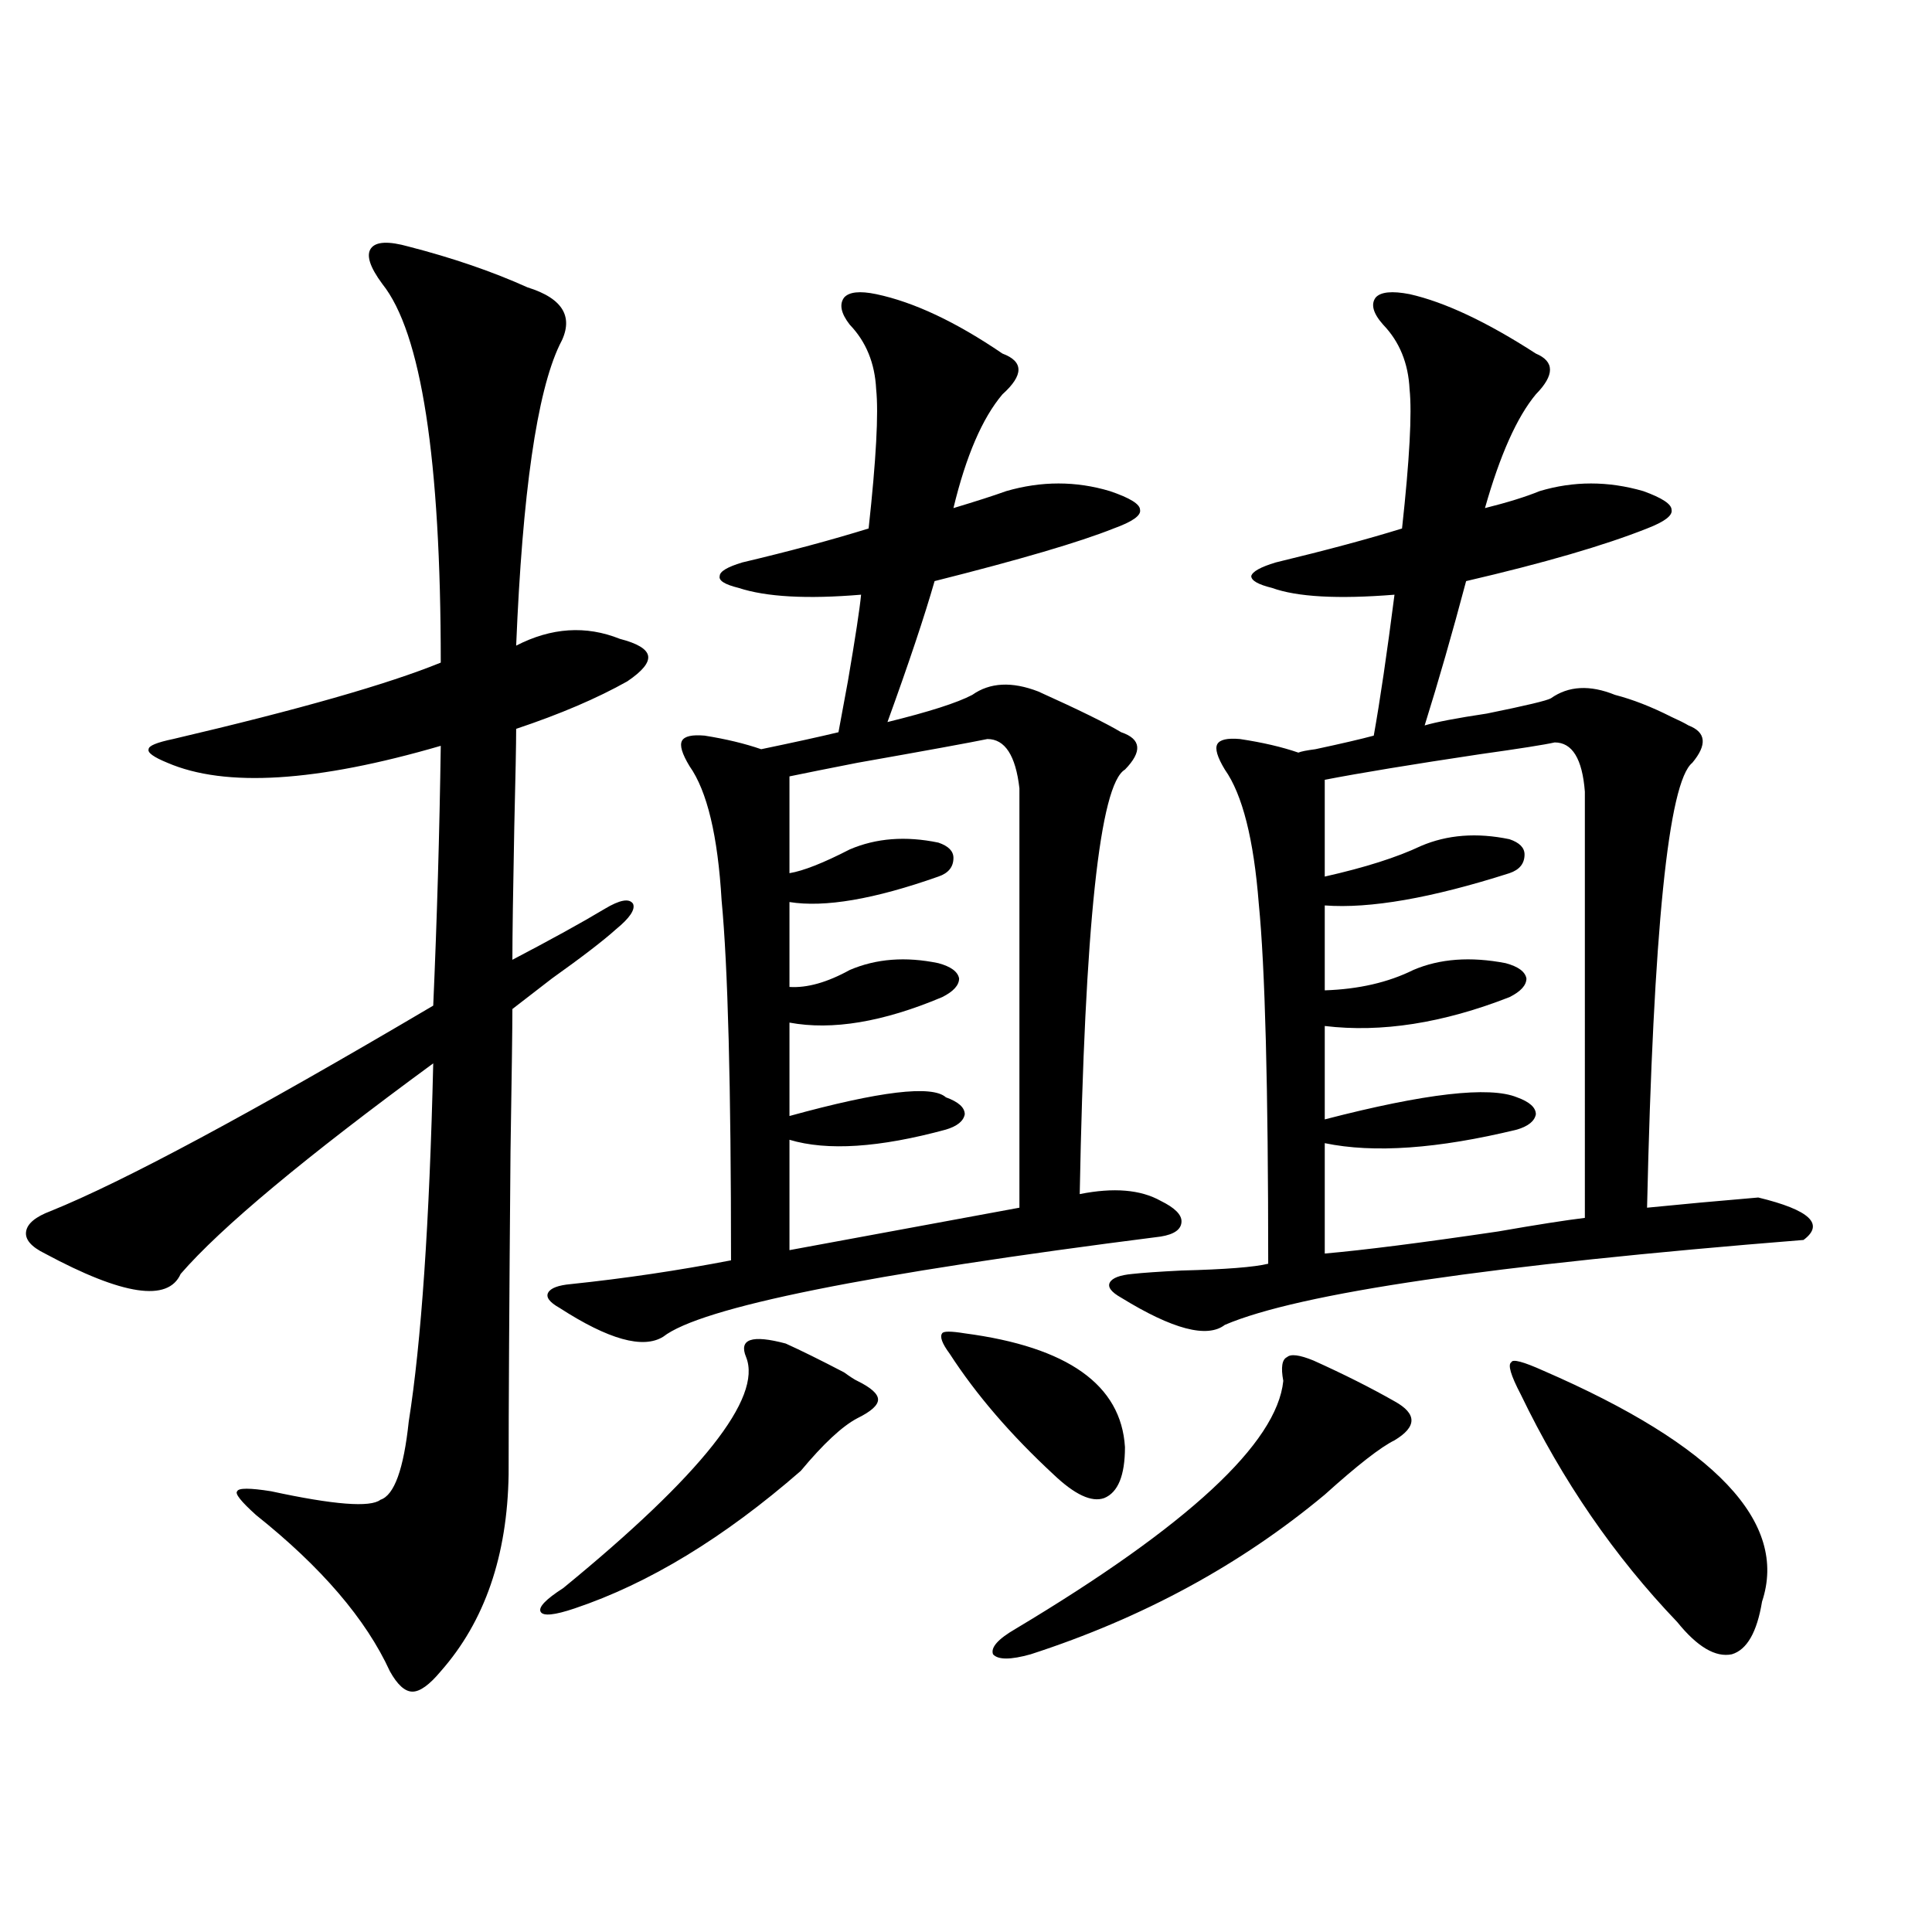 <?xml version="1.0" encoding="utf-8"?>
<!-- Generator: Adobe Illustrator 16.0.0, SVG Export Plug-In . SVG Version: 6.00 Build 0)  -->
<!DOCTYPE svg PUBLIC "-//W3C//DTD SVG 1.1//EN" "http://www.w3.org/Graphics/SVG/1.1/DTD/svg11.dtd">
<svg version="1.1" id="图层_1" xmlns="http://www.w3.org/2000/svg" xmlns:xlink="http://www.w3.org/1999/xlink" x="0px" y="0px"
	 width="1000px" height="1000px" viewBox="0 0 1000 1000" enable-background="new 0 0 1000 1000" xml:space="preserve">
<path d="M211.556,127.637c22.759,5.864,43.246,12.896,61.462,21.094c18.856,5.864,24.39,15.82,16.585,29.883
	c-11.707,24.609-19.191,76.465-22.438,155.566c18.201-9.365,36.097-10.547,53.657-3.516c9.101,2.349,13.979,5.273,14.634,8.789
	c0.641,3.516-2.927,7.91-10.731,13.184c-15.609,8.789-34.801,17.002-57.56,24.609c0,7.622-0.335,24.609-0.976,50.977
	c-0.655,33.398-0.976,56.25-0.976,68.555c20.152-10.547,36.097-19.336,47.804-26.367c7.805-4.683,12.683-5.562,14.634-2.637
	c1.296,2.939-1.631,7.334-8.78,13.184c-6.509,5.864-17.561,14.365-33.17,25.488c-9.115,7.031-15.944,12.305-20.487,15.82
	c0,9.38-0.335,33.989-0.976,73.828c-0.655,77.344-0.976,133.018-0.976,166.992c-0.655,42.188-12.362,76.163-35.121,101.953
	c-5.854,7.031-10.731,10.547-14.634,10.547s-7.805-3.516-11.707-10.547c-12.362-26.957-35.456-53.901-69.267-80.859
	c-7.805-7.031-11.066-11.123-9.756-12.305c0.641-1.758,6.494-1.758,17.561,0c32.515,7.031,51.371,8.501,56.584,4.395
	c7.149-2.334,12.027-15.82,14.634-40.43c6.494-41.006,10.731-102.832,12.683-185.449c-66.34,48.643-109.921,84.966-130.729,108.984
	c-6.509,14.653-29.923,11.138-70.242-10.547c-7.164-3.516-10.411-7.319-9.756-11.426c0.641-4.092,4.878-7.607,12.683-10.547
	c37.713-15.229,103.732-50.674,198.044-106.348c1.951-44.521,3.247-89.346,3.902-134.473c-64.389,18.76-111.552,21.685-141.46,8.789
	c-7.164-2.925-10.411-5.273-9.756-7.031c0-1.758,4.223-3.516,12.683-5.273c65.029-15.229,111.217-28.413,138.533-39.551
	c0-105.469-10.091-170.796-30.243-195.996c-6.509-8.789-8.46-14.941-5.854-18.457C194.636,125,201.145,124.712,211.556,127.637z
	 M406.673,695.41c7.805,3.516,17.881,8.501,30.243,14.941c3.247,2.349,5.519,3.818,6.829,4.395
	c7.149,3.516,10.731,6.743,10.731,9.668c0,2.939-3.582,6.152-10.731,9.668c-7.805,4.106-17.561,13.184-29.268,27.246
	c-39.679,34.58-78.702,58.311-117.07,71.191c-10.411,3.516-16.265,4.093-17.561,1.758c-1.311-2.348,2.592-6.44,11.707-12.305
	c71.538-58.584,103.077-98.438,94.632-119.531C382.283,693.076,389.112,690.728,406.673,695.41z M453.501,152.246
	c19.512,4.106,41.295,14.365,65.364,30.762c11.052,4.106,11.052,11.138,0,21.094c-10.411,12.305-18.871,31.943-25.365,58.887
	c11.707-3.516,20.808-6.44,27.316-8.789c18.201-5.273,36.097-5.273,53.657,0c10.396,3.516,15.609,6.743,15.609,9.668
	c0.641,2.939-3.902,6.152-13.658,9.668c-17.561,7.031-48.459,16.123-92.681,27.246c-5.213,18.169-13.338,42.49-24.39,72.949
	c21.463-5.273,36.097-9.956,43.901-14.063c9.101-6.44,20.487-7.031,34.146-1.758c20.808,9.38,35.121,16.411,42.926,21.094
	c10.396,3.516,11.052,9.971,1.951,19.336c-13.018,7.622-20.822,80.859-23.414,219.727c17.561-3.516,31.539-2.334,41.95,3.516
	c7.149,3.516,10.731,7.031,10.731,10.547c0,4.106-3.582,6.743-10.731,7.91c-152.191,19.336-238.043,36.626-257.555,51.855
	c-10.411,6.455-28.292,1.47-53.657-14.941c-5.213-2.925-7.164-5.562-5.854-7.91c1.296-2.334,5.198-3.804,11.707-4.395
	c27.957-2.925,55.608-7.031,82.925-12.305c0-90.225-1.631-152.339-4.878-186.328c-1.951-33.398-7.484-56.538-16.585-69.434
	c-3.902-6.44-5.213-10.835-3.902-13.184c1.296-2.334,5.198-3.213,11.707-2.637c11.052,1.758,20.808,4.106,29.268,7.031
	c16.905-3.516,30.243-6.44,39.999-8.789c0.641-3.516,2.271-12.305,4.878-26.367c3.902-22.852,6.174-37.793,6.829-44.824
	c-27.972,2.349-49.114,1.182-63.413-3.516c-7.164-1.758-10.411-3.804-9.756-6.152c0-2.334,3.902-4.683,11.707-7.031
	c24.71-5.85,46.493-11.714,65.364-17.578c3.902-35.732,5.198-59.766,3.902-72.07c-0.655-13.472-5.213-24.609-13.658-33.398
	c-4.558-5.85-5.533-10.547-2.927-14.063C439.508,151.079,445.041,150.488,453.501,152.246z M511.061,382.52
	c-8.46,1.758-30.898,5.864-67.315,12.305c-14.969,2.939-26.676,5.273-35.121,7.031v50.098c7.149-1.167,17.561-5.273,31.219-12.305
	c13.658-5.85,28.933-7.031,45.853-3.516c5.198,1.758,7.805,4.395,7.805,7.91c0,4.697-2.606,7.91-7.805,9.668
	c-33.17,11.729-58.87,16.123-77.071,13.184v43.945c9.101,0.591,19.512-2.334,31.219-8.789c13.658-5.85,28.933-7.031,45.853-3.516
	c6.494,1.758,10.076,4.395,10.731,7.91c0,3.516-2.927,6.743-8.78,9.668c-30.578,12.896-56.919,17.29-79.022,13.184v48.34
	c46.828-12.881,73.81-16.108,80.974-9.668c6.494,2.349,9.756,5.273,9.756,8.789c-0.655,3.516-3.902,6.152-9.756,7.91
	c-34.48,9.38-61.462,11.138-80.974,5.273v57.129l119.021-21.973v-217.09C525.694,391.021,520.161,382.52,511.061,382.52z
	 M499.354,690.137c53.322,7.031,80.974,26.67,82.925,58.887c0,14.653-3.582,23.442-10.731,26.367
	c-6.509,2.349-15.289-1.758-26.341-12.305c-22.118-20.503-39.999-41.309-53.657-62.402c-3.902-5.273-5.213-8.789-3.902-10.547
	C488.287,688.97,492.189,688.97,499.354,690.137z M664.228,714.746c-1.311-7.031-0.655-11.123,1.951-12.305
	c1.951-1.758,6.494-1.167,13.658,1.758c15.609,7.031,29.588,14.063,41.95,21.094c11.707,6.455,11.707,13.184,0,20.215
	c-7.164,3.516-19.191,12.896-36.097,28.125c-43.581,36.338-94.312,63.858-152.191,82.617c-10.411,2.926-16.92,2.926-19.512,0
	c-1.311-3.516,2.592-7.91,11.707-13.184C614.793,789.756,660.966,746.978,664.228,714.746z M729.592,152.246
	c18.201,4.106,39.999,14.365,65.364,30.762c9.756,4.106,9.756,11.138,0,21.094c-9.756,11.729-18.536,31.353-26.341,58.887
	c11.707-2.925,21.128-5.85,28.292-8.789c17.561-5.273,35.441-5.273,53.657,0c9.756,3.516,14.634,6.743,14.634,9.668
	c0.641,2.939-3.582,6.152-12.683,9.668c-22.118,8.789-53.337,17.881-93.656,27.246c-7.164,26.958-14.313,51.855-21.463,74.707
	c5.854-1.758,16.585-3.804,32.194-6.152c20.152-4.092,31.219-6.729,33.17-7.91c9.101-6.44,20.152-7.031,33.17-1.758
	c9.101,2.349,18.856,6.152,29.268,11.426c3.902,1.758,6.829,3.228,8.78,4.395c9.101,3.516,9.756,9.971,1.951,19.336
	c-12.362,9.971-20.167,86.724-23.414,230.273c17.561-1.758,36.737-3.516,57.56-5.273c26.661,6.455,34.466,13.774,23.414,21.973
	c-161.307,12.896-261.137,27.549-299.505,43.945c-9.115,7.031-26.996,2.349-53.657-14.063c-5.213-2.925-7.164-5.562-5.854-7.91
	c1.296-2.334,5.198-3.804,11.707-4.395c5.198-0.576,13.658-1.167,25.365-1.758c22.759-0.576,37.713-1.758,44.877-3.516
	c0-91.406-1.631-153.506-4.878-186.328c-2.606-33.398-8.46-56.538-17.561-69.434c-3.902-6.44-5.213-10.835-3.902-13.184
	c1.296-2.334,5.198-3.213,11.707-2.637c11.707,1.758,21.783,4.106,30.243,7.031c1.296-0.576,4.223-1.167,8.78-1.758
	c13.658-2.925,23.734-5.273,30.243-7.031c3.247-18.154,6.829-42.476,10.731-72.949c-29.268,2.349-50.41,1.182-63.413-3.516
	c-7.164-1.758-10.731-3.804-10.731-6.152c0.641-2.334,4.878-4.683,12.683-7.031c26.661-6.44,48.444-12.305,65.364-17.578
	c3.902-35.732,5.198-59.766,3.902-72.07c-0.655-13.472-5.213-24.609-13.658-33.398c-5.213-5.85-6.509-10.547-3.902-14.063
	C714.623,151.079,720.477,150.488,729.592,152.246z M685.69,648.828c20.152-1.758,50.075-5.562,89.754-11.426
	c20.152-3.516,35.121-5.85,44.877-7.031V409.766c-1.311-16.987-6.509-25.488-15.609-25.488c-5.213,1.182-18.216,3.228-39.023,6.152
	c-35.121,5.273-61.797,9.668-79.998,13.184v50.098c20.808-4.683,37.393-9.956,49.755-15.82c13.658-5.85,28.933-7.031,45.853-3.516
	c5.198,1.758,7.805,4.395,7.805,7.91c0,4.697-2.606,7.91-7.805,9.668c-40.334,12.896-72.193,18.457-95.607,16.699v43.945
	c17.561-0.576,32.835-4.092,45.853-10.547c13.658-5.85,29.588-7.031,47.804-3.516c6.494,1.758,10.076,4.395,10.731,7.91
	c0,3.516-2.927,6.743-8.78,9.668c-34.48,13.486-66.34,18.457-95.607,14.941v48.34c52.026-13.472,85.196-17.275,99.51-11.426
	c6.494,2.349,9.756,5.273,9.756,8.789c-0.655,3.516-3.902,6.152-9.756,7.91c-40.975,9.971-74.145,12.305-99.51,7.031V648.828z
	 M798.858,709.473c89.099,38.672,126.826,78.525,113.168,119.531c-2.606,15.82-7.805,24.898-15.609,27.246
	c-8.46,1.758-17.896-3.817-28.292-16.699c-32.529-33.975-59.511-73.237-80.974-117.773c-5.213-9.956-6.829-15.518-4.878-16.699
	C782.914,703.32,788.447,704.79,798.858,709.473z"/>
</svg>
